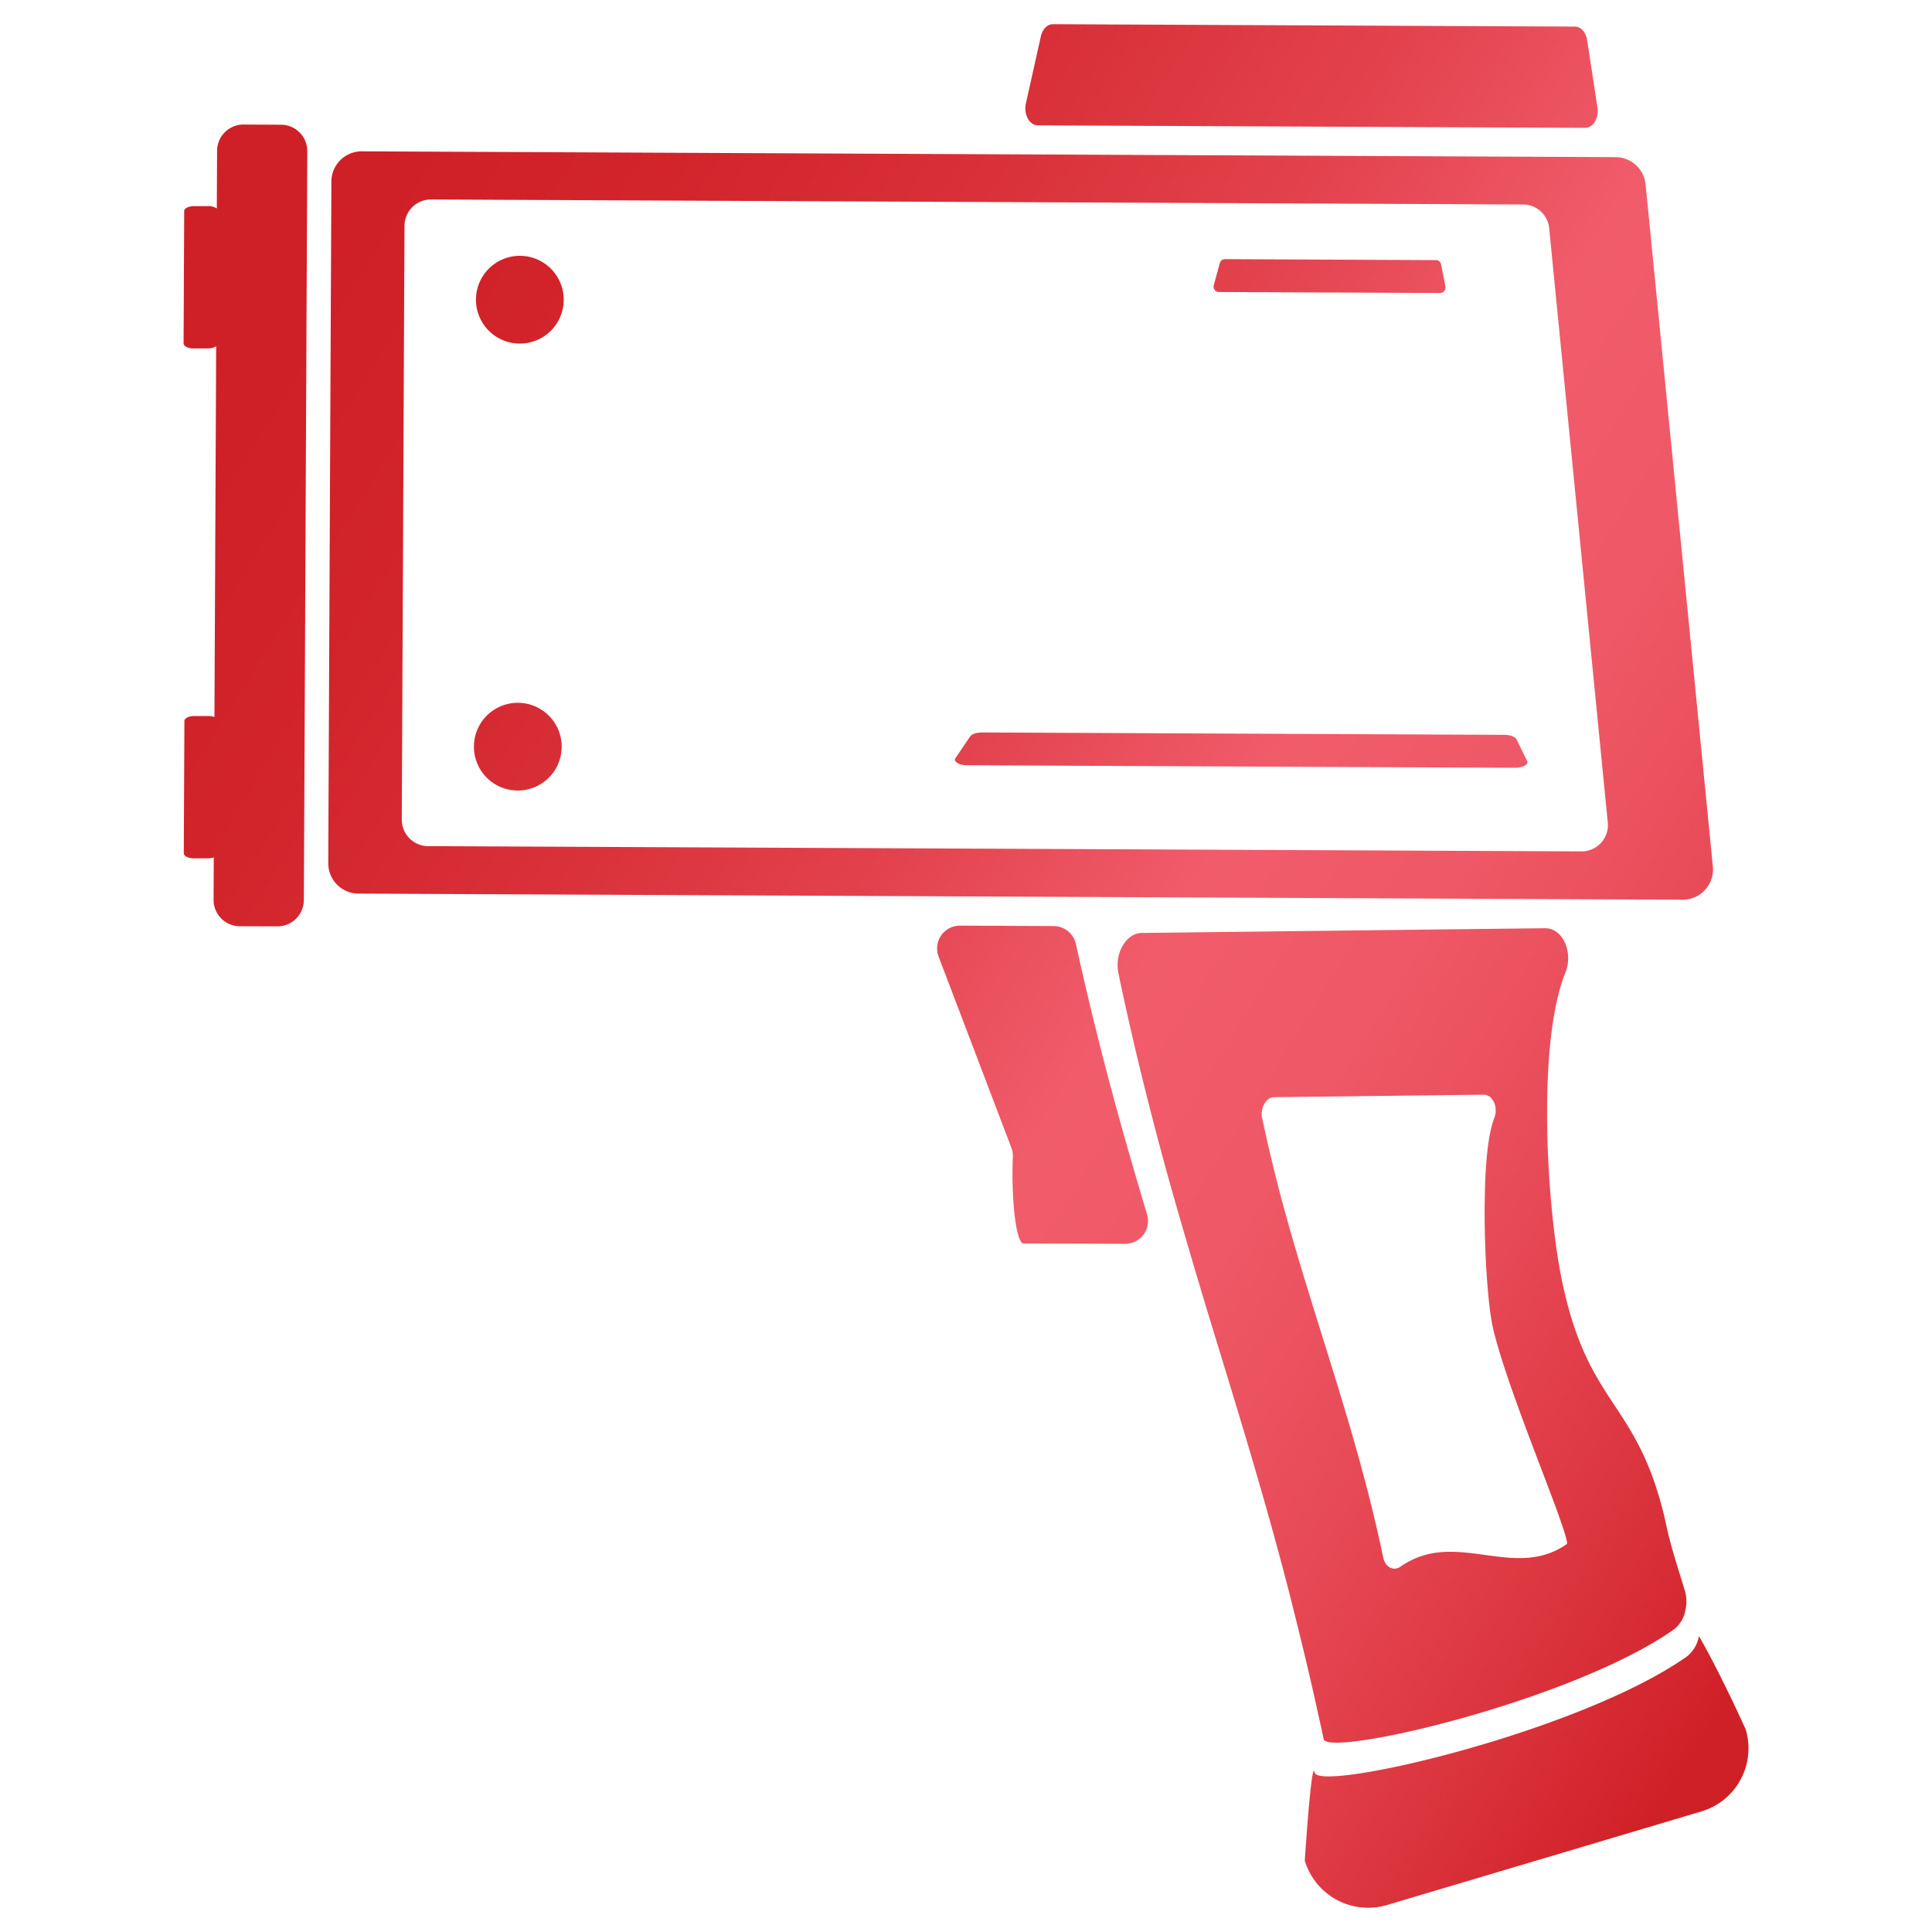 <svg xmlns="http://www.w3.org/2000/svg" xmlns:xlink="http://www.w3.org/1999/xlink" viewBox="0 0 999 999"><defs><style>.cls-1{fill:none;}.cls-2{fill:url(#linear-gradient);}</style><linearGradient id="linear-gradient" x1="-73.09" y1="-17.89" x2="1095.5" y2="711.63" gradientUnits="userSpaceOnUse"><stop offset="0.21" stop-color="#d02027"/><stop offset="0.3" stop-color="#d2242b"/><stop offset="0.4" stop-color="#d93039"/><stop offset="0.51" stop-color="#e3434e"/><stop offset="0.61" stop-color="#f15c6b"/><stop offset="0.69" stop-color="#ef5866"/><stop offset="0.77" stop-color="#e84b58"/><stop offset="0.86" stop-color="#dc3640"/><stop offset="0.94" stop-color="#d02027"/></linearGradient></defs><g id="Layer_2" data-name="Layer 2"><g id="Layer_1-2" data-name="Layer 1"><rect class="cls-1" width="999" height="999"/><path class="cls-2" d="M871.48,832.61a19.78,19.78,0,0,0-.39-10.5c-3.84-12.52-7.16-22.64-9.45-33.26-.43-1.74-.73-3.42-1.1-5C846,724.24,822,727.66,808.17,664.65c-8.3-37.62-13.76-124.27,1.17-161.47,4.38-10.65-1.19-23.34-10.48-23.21l-51.64.59-156.74,1.85c-8.16,0-14.33,10.58-12.15,20.84.43,1.74.67,3.54,1.09,5.28,8.58,40.2,17.78,75.88,27.17,109.25C612,636.72,617.41,655,622.8,673c14.81,48.85,29.84,96.17,44,151.2,4.25,16.82,8.59,34.3,12.77,52.91,1.57,7.2,3.31,14.64,4.86,22.14,1.9,9.65,127.79-19.44,180.73-56.41A16.11,16.11,0,0,0,871.48,832.61ZM662.13,618.09c-3.42-13-6.58-26.25-9.49-39.93-1.09-5.28,2.06-10.85,6.3-10.83l108.14-1.28c4.9-.08,7.73,6.44,5.59,12.09-3.1,7.71-4.66,23.22-4.89,40.5-.57,25.73,1.49,55.29,4,67.11,5.33,24.06,24.26,70.61,33.43,95.68,3.56,10,5.69,16.39,4.9,17-27.49,19.23-57.44-8.28-85.89,11.63-2.93,2-6.18,1.06-8-2a11,11,0,0,1-1-2.83C701.11,738,678.93,681.19,662.13,618.09ZM885.67,447.91,850.9,95.25a15.66,15.66,0,0,0-15.52-14l-648.28-3a15.68,15.68,0,0,0-15.75,15.61l-1.62,352.45a15.69,15.69,0,0,0,15.61,15.76L870,465.23A15.65,15.65,0,0,0,885.67,447.91Zm-67.94-7.67-596.36-2.72a13.68,13.68,0,0,1-13.62-13.75l1.41-307a13.65,13.65,0,0,1,13.74-13.62l564.67,2.58A13.61,13.61,0,0,1,801.05,118l30.29,307.15A13.61,13.61,0,0,1,817.73,440.24Zm1.91-374.13-283-1.29c-4.34,0-7.43-5.71-6.17-11.35l7.74-34.68c.83-3.73,3.38-6.29,6.25-6.28l269.9,1.24c3.06,0,5.68,2.91,6.31,7L826,55.45C826.89,61,823.79,66.13,819.64,66.11ZM593.13,628a11.8,11.8,0,0,1-11.38,15.16L529.29,643c-3.81,0-6.49-22.07-5.56-44.78a11.88,11.88,0,0,0-.76-4.72l-37.64-98.87a11.81,11.81,0,0,1,11.09-16l48.43.22a11.83,11.83,0,0,1,11.5,9.33c8,36.47,16.46,69.13,25.15,100C585.35,601.72,589.23,615,593.13,628ZM744.78,151.5,630.15,151a2.83,2.83,0,0,1-2.5-3.69L630.77,136a2.67,2.67,0,0,1,2.53-2l109.3.5a2.69,2.69,0,0,1,2.56,2.27L747.37,148A2.82,2.82,0,0,1,744.78,151.5ZM783.26,397l-283-1.3c-4.34,0-7.45-1.88-6.21-3.71l7.64-11.25c.82-1.21,3.35-2,6.23-2l269.9,1.23c3.05,0,5.69,1,6.33,2.29l5.52,11.31C790.5,395.32,787.4,397,783.26,397ZM158.89,78.18l-1.77,387.29A13.64,13.64,0,0,1,143.43,479L124,478.94a13.61,13.61,0,0,1-13.56-13.69L112.25,78A13.62,13.62,0,0,1,125.93,64.4l19.4.09A13.63,13.63,0,0,1,158.89,78.18Zm-46,31-.31,68.43c0,1.43-2.32,2.57-5.17,2.56l-7.34,0c-2.85,0-5.15-1.17-5.14-2.6l.31-68.43c0-1.42,2.32-2.56,5.17-2.55l7.33,0C110.57,106.6,112.87,107.76,112.87,109.18ZM113,372.84l-.32,68.43c0,1.42-2.32,2.57-5.16,2.55l-7.34,0c-2.85,0-5.15-1.18-5.15-2.6l.32-68.43c0-1.42,2.32-2.57,5.16-2.55l7.34,0C110.71,370.25,113,371.42,113,372.84ZM284.92,139a22.69,22.69,0,1,1-32.09-.15A22.69,22.69,0,0,1,284.92,139Zm-1.05,231.12a22.69,22.69,0,1,1-32.1-.15A22.69,22.69,0,0,1,283.87,370.14ZM879.79,936.65,717.18,985.06a34.24,34.24,0,0,1-42.5-22.93s3.45-53.54,5.11-45.57c2,10.25,135.8-20.5,192-59.68A17.1,17.1,0,0,0,878.48,846c10.78,18.5,24.19,48.22,24.19,48.22A34.05,34.05,0,0,1,879.79,936.65Z"/></g></g></svg>